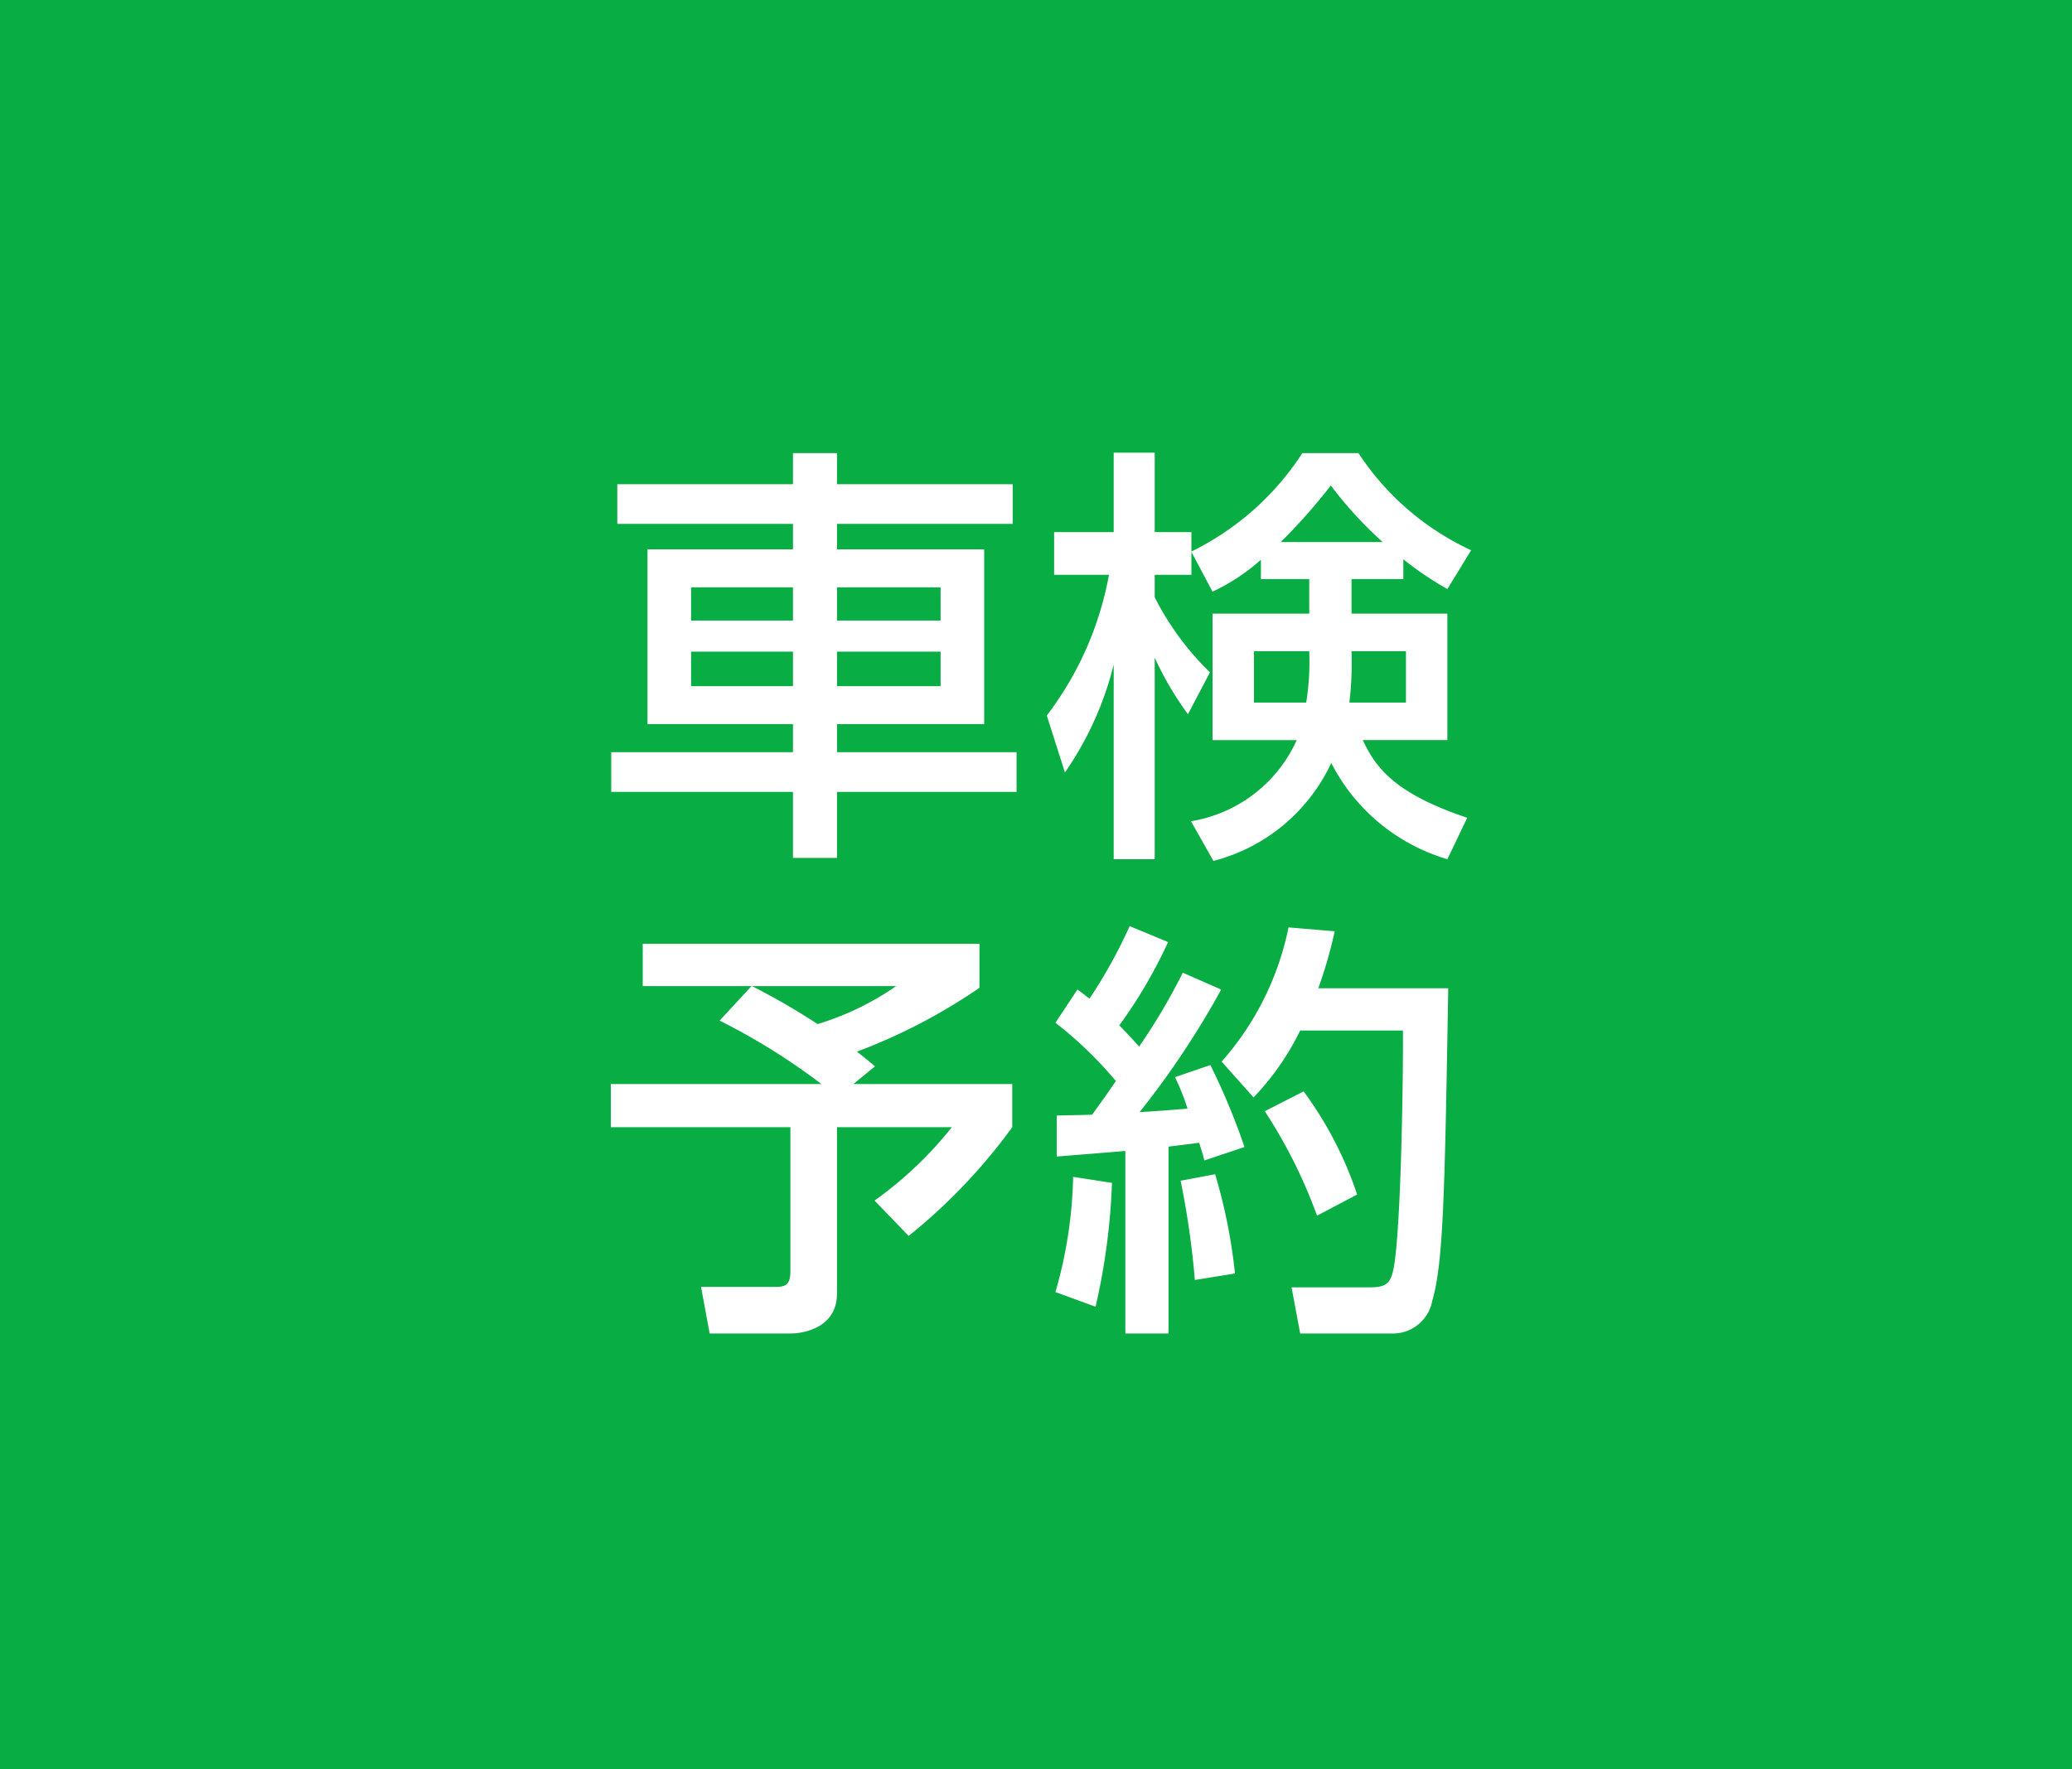 <svg xmlns="http://www.w3.org/2000/svg" width="48" height="41"><g data-name="グループ 5940"><path data-name="長方形 3662" fill="#08ad44" d="M0 0h48v41H0z"/><g data-name="グループ 5868"><path data-name="パス 14072" d="M23.46 11.22h-4.07v-.72h-1.02v.72H14.3v.92h4.07v.59H15v4.05h3.37v.65h-4.21v.92h4.21v1.53h1.02v-1.53h4.16v-.92h-4.16v-.65h3.41v-4.05h-3.41v-.59h4.07zm-5.09 2.39v.77h-2.36v-.77zm0 1.49v.8h-2.36v-.8zm3.42-1.49v.77h-2.4v-.77zm0 1.49v.8h-2.4v-.8zm7.42-1.68h1.12v.8h-2.24v2.93h1.95a3.263 3.263 0 01-2.45 1.88l.52.92a4.158 4.158 0 002.73-2.27 4.428 4.428 0 002.69 2.23l.46-.96c-1.7-.57-2.12-1.17-2.42-1.8h1.96v-2.93h-2.22v-.8h1.2v-.46a7.616 7.616 0 001.02.69l.55-.9a6.265 6.265 0 01-2.61-2.25h-1.3a6.43 6.43 0 01-2.57 2.28v-.45h-.85v-1.84h-.95v1.84h-1.38v.99h1.27a7.617 7.617 0 01-1.44 3.26l.42 1.32a7.58 7.58 0 001.13-2.5v4.51h.95v-4.67a7.4 7.4 0 00.77 1.31l.51-.97a6.537 6.537 0 01-1.28-1.74v-.52h.85v-.53l.49.92a4.618 4.618 0 001.12-.74zm2.05 2.86a7.989 7.989 0 00.05-1.19h1.26v1.19zm-2.21 0v-1.19h1.28a6.033 6.033 0 01-.07 1.19zm.62-3.72a13.329 13.329 0 001.16-1.31 9.166 9.166 0 001.2 1.31zm-13 11.09a14.9 14.9 0 012.36 1.47h-4.88v1h4.16v3.34c0 .27-.08.36-.32.36h-1.75l.2 1.08h1.89c.15 0 1.06-.06 1.06-.93v-3.85h2.66a8.822 8.822 0 01-1.79 1.7l.79.82a13.153 13.153 0 002.4-2.52v-1h-3.68l.5-.41c-.15-.13-.3-.25-.42-.34a13.233 13.233 0 002.84-1.48v-1.02h-7.8v.98h2.52zm4.09-.8a6.416 6.416 0 01-1.82.88 15.994 15.994 0 00-1.52-.88zm3.72 3.95c.25-.02 1.37-.11 1.59-.13v4.23h1v-4.33c.24-.03.49-.06.71-.09.06.19.08.25.12.41l.93-.31a15.59 15.59 0 00-.79-1.9l-.82.28a5.28 5.28 0 01.29.73c-.36.03-.74.06-1.11.08a19.894 19.894 0 001.89-2.84l-.89-.39a13.9 13.9 0 01-1.01 1.71c-.21-.23-.39-.42-.46-.49a11.2 11.2 0 001.13-1.93l-.89-.37a11.65 11.65 0 01-.93 1.68c-.1-.07-.19-.15-.28-.21l-.51.77a9.079 9.079 0 011.4 1.35c-.27.4-.43.61-.55.78-.29.01-.52.01-.82.02zm.38.47a10.285 10.285 0 01-.41 2.67l.93.34a15.089 15.089 0 00.38-2.87zm4.99-5.78a6.7 6.7 0 01-1.55 3.11l.74.83a6.1 6.1 0 001.08-1.55h2.38c.01.95-.04 4.54-.21 5.48-.07.38-.17.47-.56.47h-1.81l.2 1.07h2.19a.926.926 0 00.87-.76c.26-.88.29-2.54.37-7.24h-3.01a10.529 10.529 0 00.38-1.32zm-2.5 5.87a19.531 19.531 0 01.33 2.3l.93-.15a12.668 12.668 0 00-.46-2.3zm1.95-1.61a11.632 11.632 0 011.21 2.42l.93-.49a8.629 8.629 0 00-1.24-2.39z" fill="#fff"/></g></g></svg>